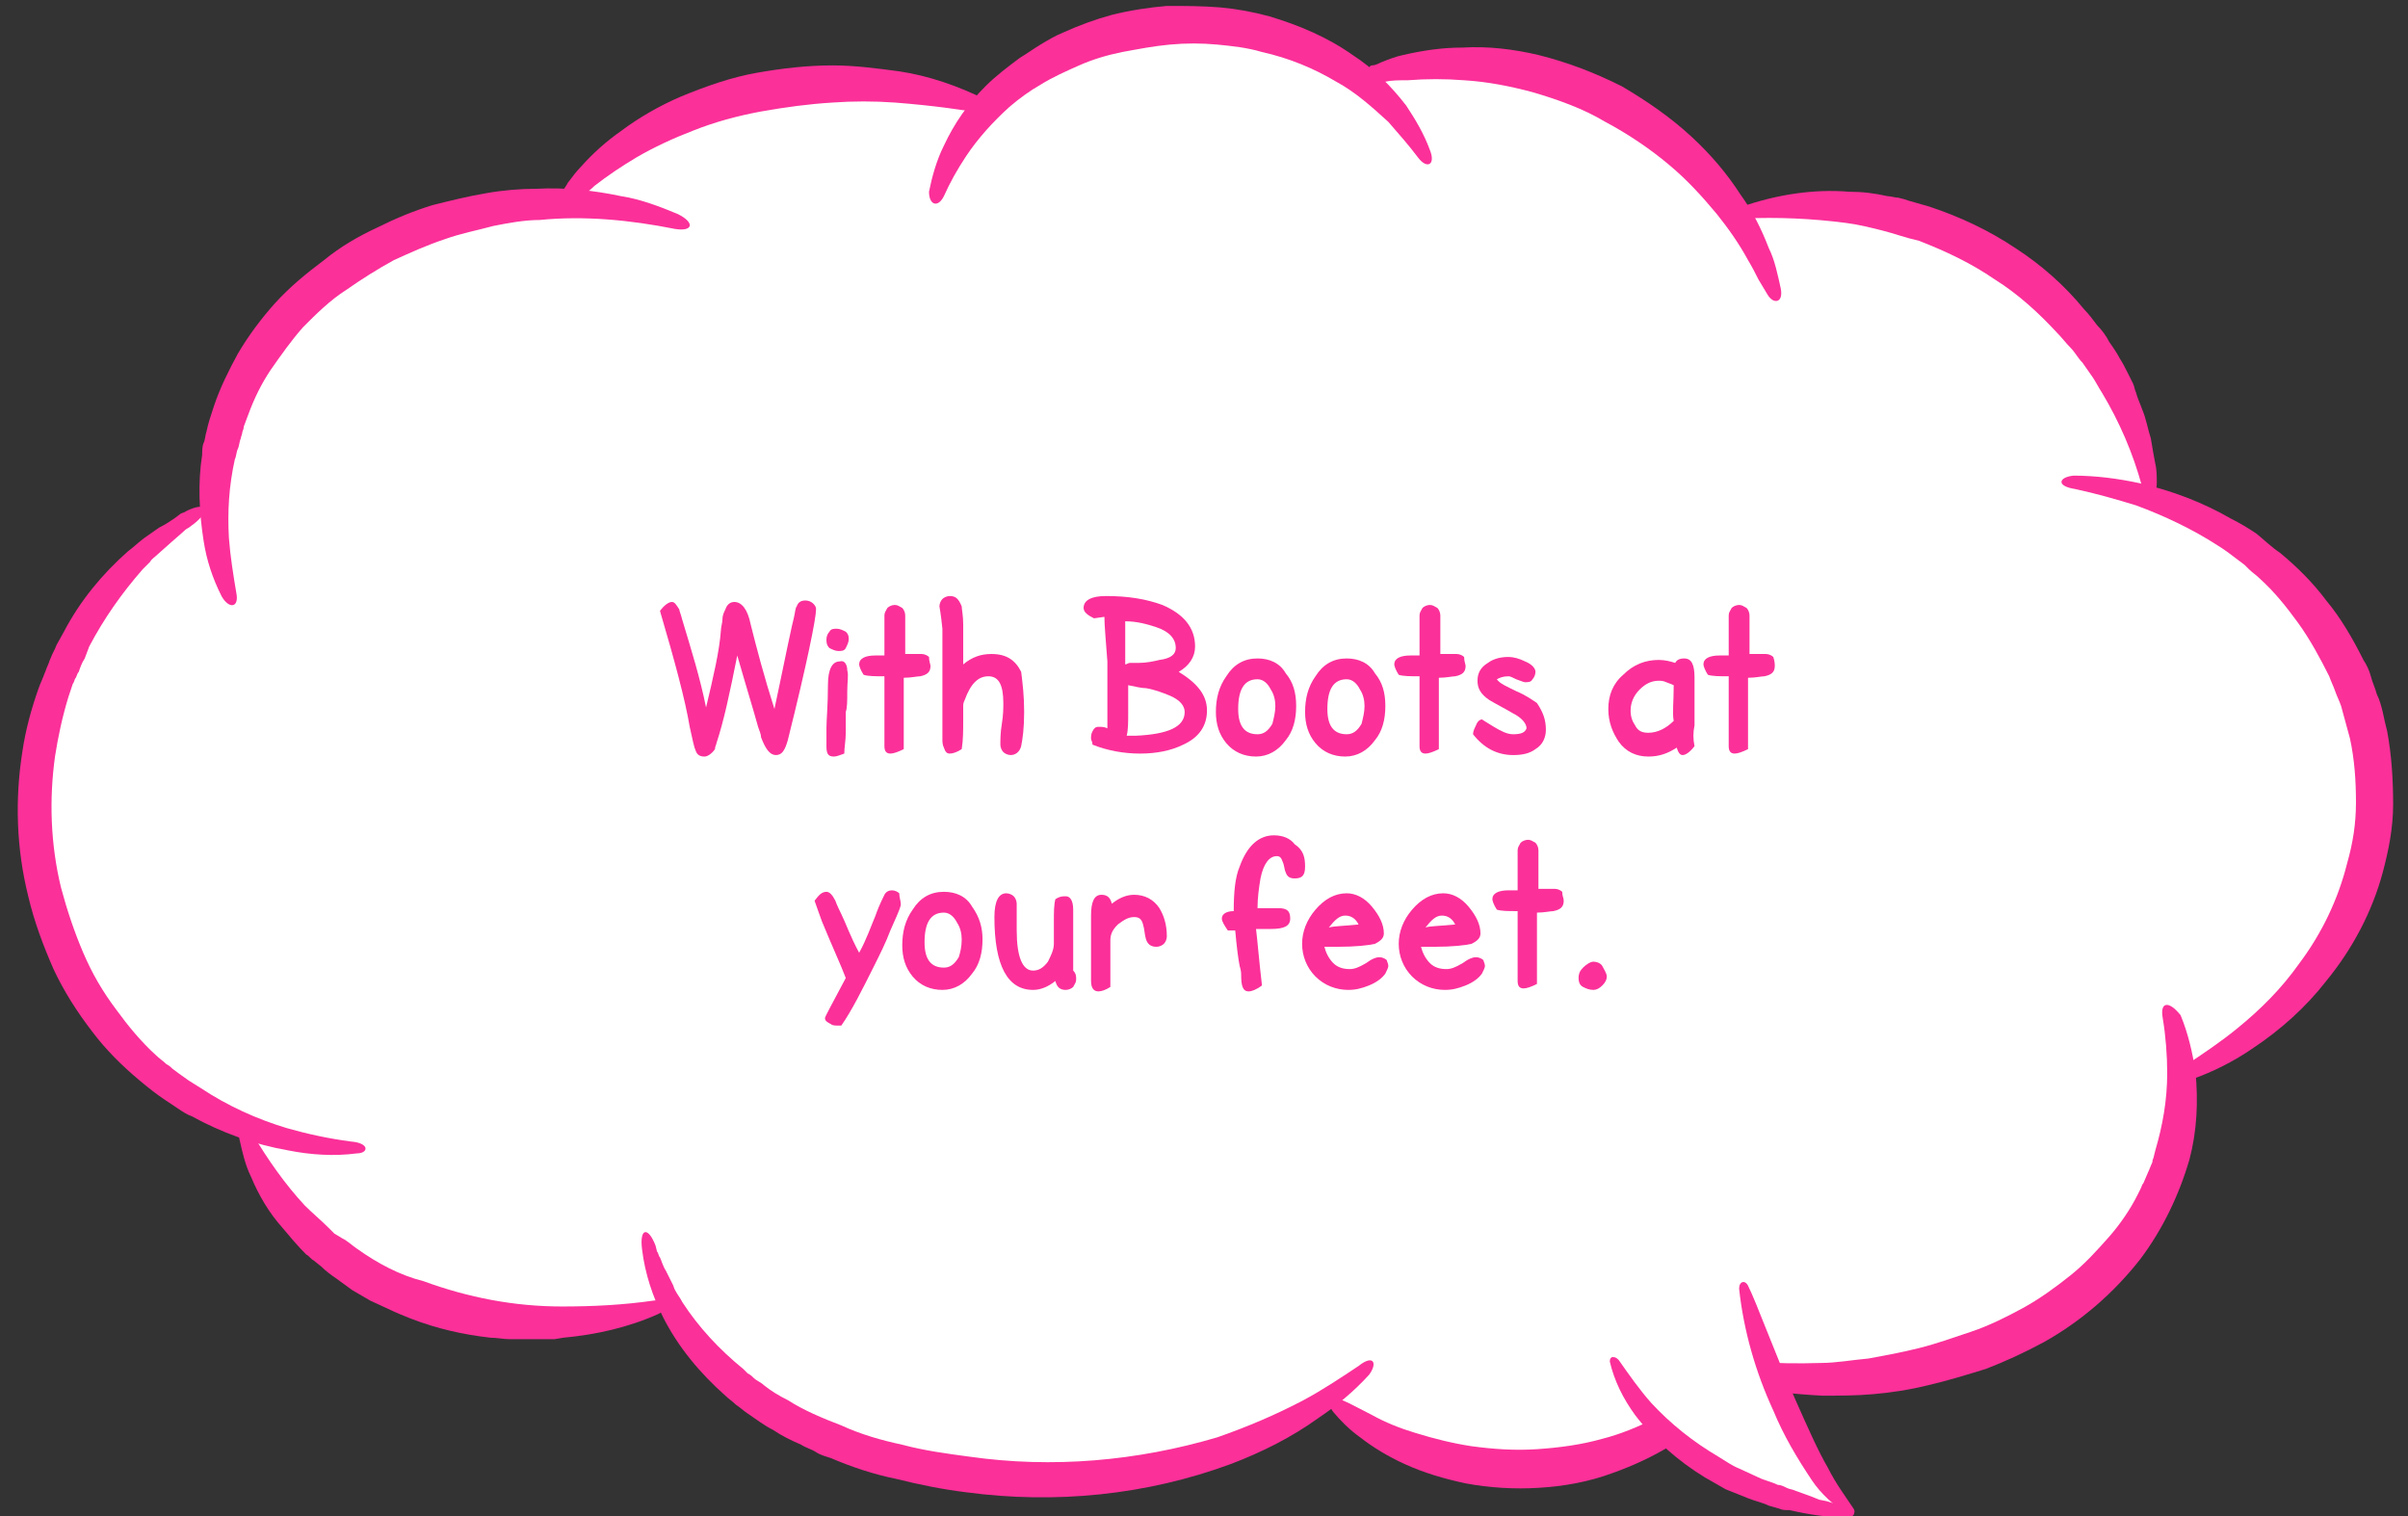 <?xml version="1.0" encoding="utf-8"?>
<!-- Generator: Adobe Illustrator 24.2.0, SVG Export Plug-In . SVG Version: 6.00 Build 0)  -->
<svg version="1.1" id="レイヤー_1" xmlns="http://www.w3.org/2000/svg" xmlns:xlink="http://www.w3.org/1999/xlink" x="0px"
	 y="0px" viewBox="0 0 162 102" style="enable-background:new 0 0 162 102;" xml:space="preserve">
<rect x="0" y="0" width="162" height="102" fill="#333333" stroke="none"/>
<style type="text/css">
	.st0{fill:#FFFFFF;}
	.st1{fill:#FB3099;}
</style>
<g>
	<path class="st0" d="M2,54.9c-0.3-8.8,4.5-16.9,12.3-21c0.1-11,10.1-20,22.6-20.3c0.3,0,0.6,0,1,0c3.8-4.8,10.5-8,18.1-8.2
		c3.5-0.1,7.1,0.5,10.4,1.8c3.5-3.6,8.2-5.6,13.2-5.6c4.3-0.1,8.5,1.2,11.9,3.8c1.9-0.5,3.9-0.8,5.8-0.9c7.8-0.3,15.1,3.5,19.5,9.9
		c1.5-0.3,3-0.5,4.5-0.5c12-0.3,22,8.4,23.2,19.7c8.7,2.7,15.1,10.3,15.3,19.4c0.2,8.6-5.2,16.1-13.1,19.5c0,0.1,0,0.2,0,0.3
		c0.2,10.8-10.6,19.8-24.2,20.1c-2,0-4-0.1-5.9-0.4c-3.5,4.2-8.6,6.6-14.1,6.6c-4.9,0.2-9.6-1.5-13.2-4.8
		c-5.5,3.6-11.9,5.5-18.4,5.5C59.4,99.9,49.4,95,45.1,87.9c-2.4,0.8-5,1.3-7.6,1.4c-10.1,0.2-18.7-5.5-21.2-13.5
		C7.8,72.4,2.2,64.1,2,54.9"/>
	<path class="st1" d="M139.6,32.9c1.4,0.3,2.8,0.7,4.1,1.1c1.9,0.7,3.8,1.6,5.5,2.7c0.5,0.3,1,0.7,1.4,1L151,38l0.3,0.3
		c0.2,0.2,0.5,0.4,0.7,0.6c1,0.9,1.8,1.9,2.6,3s1.5,2.4,2.1,3.6c0.1,0.3,0.3,0.7,0.4,1c0.1,0.3,0.3,0.7,0.4,1
		c0.1,0.4,0.2,0.7,0.3,1.1c0.1,0.4,0.2,0.7,0.3,1.1c0.3,1.4,0.4,2.8,0.4,4.3c0,1.4-0.2,2.7-0.6,4.1c-0.6,2.4-1.7,4.7-3.2,6.7
		c-1.2,1.7-2.6,3.1-4.2,4.4c-1.1,0.9-2.3,1.7-3.5,2.5c-1.2,0.7-0.9,1.3,0.5,0.9c1.4-0.5,2.8-1.2,4.1-2.1c1.8-1.2,3.5-2.7,4.9-4.5
		c1.8-2.2,3.1-4.7,3.8-7.3c0.4-1.5,0.7-3,0.7-4.6s-0.1-3.3-0.4-4.9c-0.1-0.4-0.2-0.8-0.3-1.3c-0.1-0.4-0.2-0.8-0.4-1.2
		c-0.1-0.4-0.3-0.8-0.4-1.2c-0.1-0.4-0.3-0.8-0.5-1.1c-0.7-1.4-1.5-2.8-2.5-4c-0.9-1.2-1.9-2.2-3.1-3.2c-0.6-0.4-1.1-0.9-1.6-1.3
		c-0.6-0.4-1.1-0.7-1.7-1c-1.9-1.1-4-1.9-6.2-2.4c-1.4-0.3-2.9-0.5-4.4-0.5C138.5,32.1,138.3,32.7,139.6,32.9"/>
	<path class="st1" d="M117.3,14.7c2.3-0.1,4.6,0,6.9,0.3c0.8,0.1,1.6,0.3,2.4,0.5s1.6,0.5,2.5,0.7c1.8,0.7,3.5,1.5,5.1,2.6
		c1.6,1,3,2.3,4.2,3.6c0.3,0.3,0.6,0.7,0.9,1c0.3,0.3,0.5,0.7,0.8,1l0.7,1c0.2,0.3,0.4,0.7,0.6,1c1.2,2,2.1,4.1,2.7,6.3
		c0.3,0.9,1,0.8,1-0.2c0-0.4,0-0.9-0.1-1.3c-0.1-0.5-0.2-1.1-0.3-1.7c-0.2-0.6-0.3-1.3-0.6-2c-0.1-0.3-0.3-0.7-0.4-1.1
		c-0.1-0.2-0.1-0.4-0.2-0.6s-0.2-0.4-0.3-0.6c-0.2-0.4-0.4-0.8-0.6-1.1c-0.2-0.4-0.5-0.8-0.7-1.1c-0.2-0.4-0.5-0.8-0.8-1.1
		c-0.3-0.4-0.6-0.8-0.9-1.1c-1.3-1.6-2.9-3-4.6-4.1c-1.8-1.2-3.7-2.1-5.8-2.8l-1.4-0.4l-0.3-0.1l-0.4-0.1c-0.2,0-0.5-0.1-0.7-0.1
		c-0.9-0.2-1.7-0.3-2.6-0.3c-2.4-0.2-4.9,0.2-7.2,1C116.4,14.1,116.5,14.7,117.3,14.7"/>
	<path class="st1" d="M92.1,5.7c0.2,0,0.3,0,0.5-0.1l0.6-0.1c0.4-0.1,0.9-0.1,1.5-0.1c1.3-0.1,2.5-0.1,3.8,0
		c1.6,0.1,3.1,0.4,4.6,0.8c1.7,0.5,3.4,1.1,4.9,2c1.5,0.8,3,1.8,4.3,2.9c1.2,1,2.2,2.1,3.2,3.3c0.8,1,1.5,2,2.1,3.1
		c0.3,0.5,0.5,0.9,0.7,1.3l0.3,0.5l0.3,0.5c0.4,0.7,1.1,0.6,0.9-0.4c-0.2-0.9-0.4-1.9-0.8-2.7c-0.5-1.3-1.1-2.5-1.9-3.6
		c-0.9-1.4-2-2.7-3.3-3.9c-1.4-1.3-3-2.4-4.7-3.4c-1.8-0.9-3.6-1.6-5.6-2.1c-1.7-0.4-3.4-0.6-5.1-0.5c-1.4,0-2.7,0.2-4,0.5
		c-0.5,0.1-1,0.3-1.5,0.5c-0.2,0.1-0.4,0.2-0.6,0.2S92,4.8,91.9,4.8C91.2,5.2,91.3,5.8,92.1,5.7"/>
	<path class="st1" d="M63.5,13.2c0.4-0.9,0.9-1.8,1.5-2.7c0.8-1.2,1.8-2.3,2.9-3.3c0.7-0.6,1.4-1.1,2.1-1.5c0.8-0.5,1.7-0.9,2.6-1.3
		s1.9-0.7,2.9-0.9c1.1-0.2,2.1-0.4,3.2-0.5s2.1-0.1,3.2,0c1,0.1,2,0.2,3,0.5c1.8,0.4,3.5,1.1,5,2c1.3,0.7,2.4,1.7,3.5,2.7
		c0.7,0.8,1.4,1.6,2,2.4s1.2,0.5,0.8-0.5c-0.4-1.1-1-2.1-1.6-3c-1-1.3-2.2-2.5-3.6-3.4c-1.7-1.2-3.6-2-5.6-2.6
		c-1.1-0.3-2.2-0.5-3.3-0.6c-1.2-0.1-2.4-0.1-3.6-0.1C77.3,0.5,76,0.7,74.8,1c-1.1,0.3-2.2,0.7-3.3,1.2C71,2.4,70.5,2.7,70,3
		s-0.9,0.6-1.4,0.9c-0.8,0.6-1.6,1.2-2.3,1.9c-1.2,1.2-2.1,2.5-2.8,4c-0.5,1-0.8,2.1-1,3.1C62.5,13.8,63.1,14,63.5,13.2"/>
	<path class="st1" d="M38.2,13.9c0.2-0.2,0.5-0.4,0.8-0.6c0.3-0.2,0.7-0.5,1-0.8c0.9-0.7,1.8-1.3,2.8-1.9c1.2-0.7,2.5-1.3,3.8-1.8
		c1.5-0.6,3-1,4.6-1.3C52.9,7.2,54.4,7,56,6.9c1.4-0.1,2.8-0.1,4.2,0c2.6,0.2,4.6,0.5,5.8,0.7c0.8,0.1,1-0.5,0.3-0.9
		c-1.8-0.9-3.8-1.6-5.8-1.9c-1.5-0.2-3-0.4-4.5-0.4c-1.7,0-3.4,0.2-5.1,0.5c-1.7,0.3-3.4,0.9-5.1,1.6c-1.4,0.6-2.8,1.4-4,2.3
		c-1,0.7-1.9,1.5-2.7,2.4c-0.3,0.3-0.6,0.7-0.9,1.1c-0.1,0.2-0.2,0.3-0.3,0.5s-0.2,0.3-0.2,0.4C37.3,13.8,37.7,14.3,38.2,13.9"/>
	<path class="st1" d="M15.9,39.9c-0.2-1.2-0.4-2.4-0.5-3.7c-0.1-1.8,0-3.5,0.4-5.3c0.1-0.2,0.1-0.5,0.2-0.7s0.1-0.5,0.2-0.7
		c0-0.1,0.1-0.3,0.1-0.4s0.1-0.2,0.1-0.4c0.1-0.3,0.2-0.5,0.3-0.8c0.4-1.1,0.9-2.1,1.5-3c0.7-1,1.4-2,2.2-2.9
		c0.9-0.9,1.8-1.8,2.9-2.5c1-0.7,2.1-1.4,3.2-2c1.1-0.5,2.2-1,3.4-1.4c1.1-0.4,2.2-0.6,3.3-0.9c1-0.2,2.1-0.4,3.1-0.4
		c3-0.3,6.1,0,9.1,0.6c1.2,0.2,1.4-0.4,0.2-1c-1.2-0.5-2.5-1-3.8-1.2c-1.9-0.4-3.8-0.6-5.7-0.5c-1.1,0-2.3,0.1-3.4,0.3
		c-1.2,0.2-2.4,0.5-3.6,0.8c-1.3,0.4-2.5,0.9-3.7,1.5c-1.3,0.6-2.5,1.3-3.6,2.2c-1.2,0.9-2.3,1.8-3.3,2.9c-0.9,1-1.8,2.2-2.5,3.4
		c-0.6,1.1-1.2,2.3-1.6,3.5c-0.2,0.6-0.4,1.2-0.5,1.7c-0.1,0.3-0.1,0.6-0.2,0.8s-0.1,0.6-0.1,0.8c-0.3,1.9-0.2,3.9,0.1,5.8
		c0.2,1.3,0.6,2.5,1.2,3.7C15.4,41,16.1,40.9,15.9,39.9"/>
	<path class="st1" d="M23.6,76.8c-1.5-0.2-2.9-0.5-4.3-0.9c-2-0.6-4-1.5-5.8-2.7c-0.3-0.2-0.5-0.3-0.8-0.5L12,72.2l-0.4-0.3
		c-0.1-0.1-0.2-0.2-0.4-0.3c-0.2-0.2-0.5-0.4-0.7-0.6c-1-0.9-1.9-2-2.7-3.1c-0.9-1.2-1.6-2.4-2.2-3.8s-1.1-2.9-1.5-4.4
		c-0.7-2.9-0.8-5.9-0.4-8.8c0.2-1.3,0.5-2.7,0.9-4c0.1-0.3,0.2-0.6,0.3-0.9C5,45.9,5,45.7,5.1,45.6c0.1-0.2,0.1-0.3,0.2-0.4
		c0.1-0.3,0.2-0.6,0.4-0.9L6,43.5c1-1.9,2.2-3.6,3.6-5.2c0.2-0.2,0.3-0.3,0.5-0.5c0.1-0.2,0.3-0.3,0.5-0.5l0.9-0.8l0.8-0.7
		c0.1-0.1,0.2-0.2,0.4-0.3l0.4-0.3c1.1-0.9,0.8-1.5-0.6-0.8c-0.1,0.1-0.3,0.1-0.4,0.2l-0.4,0.3c-0.3,0.2-0.6,0.4-1,0.6l-1,0.7
		c-0.4,0.3-0.7,0.6-1.1,0.9c-1.7,1.5-3.2,3.3-4.3,5.4l-0.5,0.9c-0.1,0.3-0.3,0.6-0.4,0.9c-0.1,0.2-0.1,0.3-0.2,0.5
		C3.1,45,3.1,45.1,3,45.3c-0.1,0.3-0.3,0.7-0.4,1c-0.5,1.4-0.9,2.9-1.1,4.3c-0.5,3.2-0.4,6.5,0.4,9.7c0.4,1.7,1,3.3,1.7,4.9
		c0.7,1.5,1.6,2.9,2.6,4.2c0.9,1.2,2,2.3,3.2,3.3c0.6,0.5,1.1,0.9,1.7,1.3c0.3,0.2,0.6,0.4,0.9,0.6s0.6,0.4,0.9,0.5
		c2,1.1,4.2,1.9,6.5,2.3c1.5,0.3,3.1,0.4,4.6,0.2C24.8,77.6,24.9,76.9,23.6,76.8"/>
	<path class="st1" d="M145.5,68.5c0.2,1.2,0.3,2.5,0.3,3.7c0,1.8-0.3,3.5-0.8,5.2l-0.1,0.4c0,0.1-0.1,0.2-0.1,0.4
		c-0.1,0.2-0.2,0.5-0.3,0.7l-0.3,0.7c-0.1,0.1-0.1,0.2-0.2,0.4s-0.1,0.2-0.2,0.4c-0.5,1-1.2,2-1.9,2.8c-0.8,0.9-1.6,1.8-2.6,2.6
		c-1,0.8-2.1,1.6-3.2,2.2c-1.1,0.6-2.3,1.2-3.5,1.6s-2.3,0.8-3.5,1.1c-1.2,0.3-2.3,0.5-3.4,0.7c-1.1,0.1-2.2,0.3-3.2,0.3
		c-3.1,0.1-6.2-0.1-9.2-0.7c-1.2-0.2-1.4,0.4-0.2,1c1.2,0.5,2.5,0.9,3.8,1.2c1.9,0.4,3.8,0.6,5.7,0.7c1.1,0,2.3,0,3.4-0.1
		c1.2-0.1,2.5-0.3,3.7-0.6c1.3-0.3,2.6-0.7,3.9-1.1c1.3-0.5,2.6-1.1,3.9-1.8c2.5-1.4,4.7-3.3,6.5-5.6c1.5-2,2.6-4.3,3.3-6.7
		c0.5-1.9,0.6-3.9,0.4-5.9c-0.2-1.3-0.5-2.6-1-3.8C145.9,67.3,145.3,67.4,145.5,68.5"/>
	<path class="st1" d="M115.9,92.5c-0.1,0.1-0.2,0.2-0.4,0.3l-0.4,0.3c-0.3,0.2-0.6,0.5-1,0.7c-0.9,0.6-1.8,1.1-2.7,1.6
		c-1.2,0.6-2.4,1.1-3.6,1.4c-1.4,0.4-2.9,0.6-4.4,0.7s-2.9,0-4.4-0.2c-1.3-0.2-2.5-0.5-3.8-0.9c-1-0.3-2-0.7-2.9-1.2
		c-0.8-0.4-1.5-0.8-2-1c-0.6-0.3-1.1,0.2-0.6,0.8c0.5,0.6,1.1,1.2,1.8,1.7c0.9,0.7,1.9,1.3,3,1.8c1.3,0.6,2.7,1,4.1,1.3
		c1.6,0.3,3.3,0.4,4.9,0.3c1.7-0.1,3.4-0.4,5-1c1.4-0.5,2.7-1.1,4-1.9c1-0.6,1.9-1.4,2.7-2.3c0.3-0.3,0.6-0.7,0.8-1
		c0.1-0.2,0.2-0.3,0.3-0.5c0.1-0.1,0.2-0.3,0.2-0.4C116.8,92.6,116.4,92.1,115.9,92.5"/>
	<path class="st1" d="M91.4,91.9c-1.2,0.8-2.4,1.6-3.7,2.3c-1.9,1-3.8,1.8-5.8,2.5c-5.4,1.6-11.1,2.1-16.7,1.3
		c-1.5-0.2-3-0.4-4.5-0.8c-1.4-0.3-2.8-0.7-4.1-1.3c-1.3-0.5-2.5-1-3.6-1.7c-0.6-0.3-1.1-0.6-1.6-1c-0.2-0.2-0.5-0.3-0.7-0.5
		c-0.1-0.1-0.2-0.2-0.4-0.3L50,92.1c-1.6-1.3-3-2.8-4.1-4.5c-0.2-0.4-0.5-0.7-0.6-1.1l-0.5-1c-0.2-0.3-0.3-0.7-0.4-0.9
		c-0.1-0.1-0.1-0.3-0.2-0.4l-0.1-0.4c-0.5-1.3-1.1-1.2-0.9,0.3c0.2,1.6,0.7,3.1,1.4,4.5c1,2,2.5,3.8,4.2,5.3
		c0.2,0.2,0.5,0.4,0.7,0.6c0.3,0.2,0.5,0.4,0.8,0.6c0.6,0.4,1.1,0.8,1.7,1.1c0.6,0.4,1.2,0.7,1.9,1c0.3,0.2,0.7,0.3,1,0.5
		s0.7,0.3,1,0.4c1.4,0.6,2.9,1.1,4.4,1.4c1.6,0.4,3.1,0.7,4.7,0.9c6,0.8,12.1,0.2,17.8-1.9c2.1-0.8,4.1-1.8,5.9-3.1
		c1.2-0.8,2.4-1.8,3.4-2.9C92.7,91.7,92.4,91.1,91.4,91.9"/>
	<path class="st1" d="M16.1,76.6c0.2,0.9,0.4,1.8,0.8,2.6c0.5,1.2,1.2,2.4,2.1,3.4c0.5,0.6,1,1.2,1.6,1.8c0.2,0.1,0.3,0.3,0.5,0.4
		l0.5,0.4c0.3,0.3,0.7,0.6,1,0.8c0.4,0.3,0.7,0.5,1.1,0.8l1.2,0.7l1.3,0.6c0.4,0.2,0.9,0.4,1.4,0.6c1.8,0.7,3.6,1.1,5.4,1.3
		c0.4,0,0.9,0.1,1.3,0.1h1.2c0.4,0,0.8,0,1.2,0c0.2,0,0.4,0,0.6,0l0.6-0.1c2.2-0.2,4.4-0.7,6.4-1.6c0.8-0.4,0.5-1-0.3-0.9
		c-2.1,0.3-4.1,0.4-6.2,0.4c-3.2,0-6.3-0.6-9.3-1.7C26.9,85.8,25.4,85,24,84c-0.3-0.2-0.6-0.5-1-0.7L22.5,83l-0.4-0.4
		c-0.5-0.5-1.1-1-1.6-1.5C19.2,79.7,18,78,17,76.3C16.6,75.7,16,75.8,16.1,76.6"/>
	<path class="st0" d="M117.2,86.3c0,0,3.1,12,7.5,15.6c-13.7-2.1-16.1-10.6-16.1-10.6L117.2,86.3z"/>
	<path class="st1" d="M108.3,91.6c0.3,1.3,0.9,2.5,1.7,3.6c1.3,1.7,2.9,3.1,4.7,4.2l0.7,0.4c0.2,0.1,0.5,0.3,0.7,0.4
		c0.5,0.2,1,0.4,1.5,0.6s1,0.3,1.4,0.5l0.7,0.2c0.2,0.1,0.4,0.1,0.7,0.1c1.3,0.3,2.6,0.5,3.9,0.5c0.5,0,0.6-0.5,0.1-0.6
		c-0.4-0.2-0.9-0.3-1.5-0.5l-0.5-0.1l-0.5-0.2l-1.1-0.4c-0.2-0.1-0.4-0.1-0.6-0.2s-0.4-0.2-0.6-0.2c-0.4-0.2-0.9-0.3-1.3-0.5
		l-1.3-0.6c-0.5-0.2-0.9-0.5-1.4-0.8c-1.7-1-3.2-2.2-4.5-3.6c-0.8-0.9-1.5-1.9-2.2-2.9c-0.1-0.1-0.2-0.2-0.4-0.2
		C108.4,91.3,108.3,91.4,108.3,91.6"/>
	<path class="st1" d="M124.7,101.5c-0.6-0.9-1.2-1.7-1.7-2.7c-0.7-1.2-1.4-2.8-2.2-4.6c-1.5-3.4-2.6-6.5-3.2-7.7
		c-0.2-0.4-0.6-0.3-0.6,0.2c0.3,2.8,1.1,5.6,2.3,8.2c0.7,1.7,1.6,3.2,2.6,4.7c0.6,0.9,1.5,1.7,2.4,2.3
		C124.6,102.1,124.9,101.8,124.7,101.5"/>
</g>
<g>
	<path class="st1" d="M54.9,41c0,0.6-0.6,3.6-1.9,8.8c-0.2,0.7-0.4,1-0.8,1c-0.4,0-0.7-0.4-1-1.2c0-0.2-0.1-0.4-0.2-0.7
		c-0.3-1.1-0.8-2.7-1.4-4.8c-0.5,2.5-0.9,4.4-1.4,5.9c0,0.1-0.1,0.2-0.1,0.4c-0.2,0.3-0.5,0.5-0.7,0.5c-0.3,0-0.5-0.1-0.6-0.4
		c-0.1-0.2-0.2-0.7-0.4-1.6c-0.3-1.8-1-4.4-2-7.8c0.3-0.4,0.6-0.6,0.8-0.6c0.2,0,0.3,0.2,0.5,0.5c0,0.1,0.1,0.3,0.2,0.7
		c0.6,2,1.2,3.9,1.6,5.9c0.5-2.1,0.9-3.8,1-5.2c0-0.2,0.1-0.5,0.1-0.7c0-0.3,0.1-0.5,0.2-0.7c0.1-0.3,0.3-0.5,0.6-0.5
		c0.5,0,0.9,0.5,1.1,1.5c0.4,1.6,0.9,3.5,1.6,5.7c0.2-0.9,0.5-2.4,0.9-4.3c0.1-0.4,0.2-1,0.4-1.8c0.1-0.4,0.1-0.7,0.2-0.8
		c0.1-0.3,0.3-0.4,0.6-0.4c0.2,0,0.4,0.1,0.5,0.2C54.8,40.7,54.9,40.8,54.9,41z"/>
	<path class="st1" d="M57,45.1c0.1,0.3,0,0.8,0,1.4c0,0.7,0,1.1-0.1,1.4c0,0.9,0,1.3,0,1.4c0,0.5-0.1,1-0.1,1.4
		c-0.3,0.1-0.5,0.2-0.7,0.2c-0.4,0-0.5-0.2-0.5-0.7c0-0.3,0-0.7,0-1.2c0-0.6,0.1-1.5,0.1-2.9c0-1.1,0.3-1.6,0.8-1.6
		C56.8,44.4,57,44.7,57,45.1z M57.1,43c0,0.2-0.1,0.4-0.2,0.6c-0.1,0.2-0.3,0.2-0.5,0.2c-0.2,0-0.4-0.1-0.6-0.2
		c-0.2-0.2-0.2-0.4-0.2-0.6c0-0.2,0.1-0.4,0.2-0.5c0.1-0.2,0.3-0.2,0.5-0.2c0.2,0,0.4,0.1,0.6,0.2C57,42.6,57.1,42.7,57.1,43z"/>
	<path class="st1" d="M62.6,44.8c0,0.4-0.2,0.6-0.7,0.7c-0.2,0-0.6,0.1-1.1,0.1c0,1.8,0,3.4,0,4.8c-0.4,0.2-0.7,0.3-0.9,0.3
		c-0.3,0-0.4-0.2-0.4-0.5c0-0.2,0-0.6,0-1c0-0.4,0-1.7,0-3.7c-0.6,0-1.1,0-1.4-0.1c-0.2-0.3-0.3-0.6-0.3-0.7c0-0.4,0.4-0.6,1.1-0.6
		c0.1,0,0.2,0,0.3,0c0.1,0,0.2,0,0.3,0v-2.7c0-0.2,0.1-0.3,0.2-0.5c0.1-0.1,0.3-0.2,0.5-0.2c0.2,0,0.3,0.1,0.5,0.2
		c0.1,0.1,0.2,0.3,0.2,0.5c0,0.4,0,1.3,0,2.6c0.3,0,0.7,0,1.1,0c0.2,0,0.4,0.1,0.5,0.2C62.5,44.5,62.6,44.7,62.6,44.8z"/>
	<path class="st1" d="M68.9,47.9c0,1.1-0.1,1.8-0.2,2.3c-0.1,0.4-0.4,0.6-0.7,0.6c-0.2,0-0.4-0.1-0.5-0.2c-0.1-0.1-0.2-0.3-0.2-0.5
		c0-0.3,0-0.8,0.1-1.4c0.1-0.6,0.1-1.1,0.1-1.4c0-1.2-0.3-1.8-1-1.8c-0.7,0-1.2,0.5-1.6,1.6c-0.1,0.2-0.1,0.3-0.1,0.4
		c0,0.2,0,0.6,0,1c0,0.6,0,1.3-0.1,1.9c-0.3,0.2-0.6,0.3-0.8,0.3c-0.2,0-0.3-0.1-0.4-0.4c-0.1-0.2-0.1-0.4-0.1-0.6
		c0-0.3,0-0.6,0-1.2c0-0.5,0-0.9,0-1.2c0-1.9,0-3.6,0-5c-0.1-1-0.2-1.5-0.2-1.5c0-0.2,0.1-0.4,0.2-0.5c0.1-0.1,0.3-0.2,0.5-0.2
		c0.4,0,0.6,0.2,0.8,0.7c0,0.2,0.1,0.6,0.1,1.2c0,0.1,0,1,0,2.7c0.6-0.5,1.2-0.7,1.9-0.7c1,0,1.6,0.4,2,1.2
		C68.8,46,68.9,46.8,68.9,47.9z"/>
	<path class="st1" d="M81.2,47.8c0,1-0.5,1.8-1.6,2.3c-0.8,0.4-1.8,0.6-2.9,0.6c-1.1,0-2.2-0.2-3.2-0.6c0-0.2-0.1-0.3-0.1-0.4
		c0-0.2,0-0.3,0.1-0.5c0.1-0.2,0.2-0.3,0.4-0.3c0.2,0,0.4,0,0.6,0.1c0-0.8,0-1.3,0-1.5c0-0.7,0-1.7,0-3c-0.1-1.4-0.2-2.4-0.2-3
		l-0.7,0.1c-0.4-0.2-0.7-0.4-0.7-0.7c0-0.5,0.5-0.8,1.5-0.8c1.5,0,2.7,0.2,3.8,0.6c1.4,0.6,2.2,1.5,2.2,2.8c0,0.7-0.4,1.3-1.1,1.7
		C80.6,46,81.2,46.8,81.2,47.8z M79.1,43.6c0-0.6-0.4-1.1-1.3-1.4c-0.6-0.2-1.3-0.4-2.1-0.4c0,0.6,0,1.6,0,2.9
		c0.1,0,0.2-0.1,0.3-0.1c0.1,0,0.2,0,0.3,0c0.1,0,0.3,0,0.3,0c0.5,0,1-0.1,1.4-0.2C78.8,44.3,79.1,44,79.1,43.6z M79.7,47.9
		c0-0.4-0.3-0.8-1-1.1c-0.5-0.2-1-0.4-1.6-0.5c-0.3,0-0.7-0.1-1.2-0.2c0,0.7,0,1.4,0,1.9c0,0.6,0,1.1-0.1,1.5c0.2,0,0.4,0,0.6,0
		C78.6,49.4,79.7,48.9,79.7,47.9z"/>
	<path class="st1" d="M87.2,47.5c0,0.9-0.2,1.7-0.7,2.3c-0.5,0.7-1.2,1.1-2,1.1c-0.8,0-1.5-0.3-2-0.9c-0.5-0.6-0.7-1.3-0.7-2.1
		c0-0.9,0.2-1.7,0.7-2.4c0.5-0.8,1.2-1.2,2.1-1.2c0.8,0,1.5,0.3,1.9,1C87,45.9,87.2,46.6,87.2,47.5z M85.8,47.5
		c0-0.4-0.1-0.8-0.3-1.1c-0.2-0.4-0.5-0.7-0.9-0.7c-0.9,0-1.3,0.7-1.3,2c0,1.1,0.4,1.7,1.3,1.7c0.4,0,0.7-0.2,1-0.7
		C85.7,48.3,85.8,47.9,85.8,47.5z"/>
	<path class="st1" d="M93.2,47.5c0,0.9-0.2,1.7-0.7,2.3c-0.5,0.7-1.2,1.1-2,1.1c-0.8,0-1.5-0.3-2-0.9c-0.5-0.6-0.7-1.3-0.7-2.1
		c0-0.9,0.2-1.7,0.7-2.4c0.5-0.8,1.2-1.2,2.1-1.2c0.8,0,1.5,0.3,1.9,1C93,45.9,93.2,46.6,93.2,47.5z M91.8,47.5
		c0-0.4-0.1-0.8-0.3-1.1c-0.2-0.4-0.5-0.7-0.9-0.7c-0.9,0-1.3,0.7-1.3,2c0,1.1,0.4,1.7,1.3,1.7c0.4,0,0.7-0.2,1-0.7
		C91.7,48.3,91.8,47.9,91.8,47.5z"/>
	<path class="st1" d="M98.6,44.8c0,0.4-0.2,0.6-0.7,0.7c-0.2,0-0.6,0.1-1.1,0.1c0,1.8,0,3.4,0,4.8c-0.4,0.2-0.7,0.3-0.9,0.3
		c-0.3,0-0.4-0.2-0.4-0.5c0-0.2,0-0.6,0-1c0-0.4,0-1.7,0-3.7c-0.6,0-1.1,0-1.4-0.1c-0.2-0.3-0.3-0.6-0.3-0.7c0-0.4,0.4-0.6,1.1-0.6
		c0.1,0,0.2,0,0.3,0c0.1,0,0.2,0,0.3,0v-2.7c0-0.2,0.1-0.3,0.2-0.5c0.1-0.1,0.3-0.2,0.5-0.2c0.2,0,0.3,0.1,0.5,0.2
		c0.1,0.1,0.2,0.3,0.2,0.5c0,0.4,0,1.3,0,2.6c0.3,0,0.7,0,1.1,0c0.2,0,0.4,0.1,0.5,0.2C98.5,44.5,98.6,44.7,98.6,44.8z"/>
	<path class="st1" d="M104,49.1c0,0.5-0.2,1-0.7,1.3c-0.4,0.3-0.9,0.4-1.5,0.4c-1.1,0-2-0.5-2.7-1.4c0-0.2,0.1-0.4,0.2-0.6
		c0.1-0.3,0.3-0.4,0.4-0.4c0,0,0.3,0.2,0.8,0.5c0.5,0.3,0.9,0.5,1.3,0.5c0.5,0,0.8-0.1,0.9-0.4c0-0.3-0.3-0.7-0.9-1
		c-0.5-0.3-1.1-0.6-1.6-0.9c-0.6-0.4-0.8-0.8-0.8-1.3c0-0.5,0.2-0.9,0.7-1.2c0.4-0.3,0.9-0.4,1.4-0.4c0.3,0,0.7,0.1,1.1,0.3
		c0.5,0.2,0.7,0.5,0.7,0.7c0,0.2-0.1,0.4-0.2,0.5c-0.1,0.2-0.3,0.2-0.5,0.2c-0.1,0-0.3-0.1-0.6-0.2c-0.2-0.1-0.4-0.2-0.5-0.2
		c-0.4,0-0.6,0.1-0.8,0.2c0.2,0.3,0.7,0.5,1.3,0.8c0.7,0.3,1.1,0.6,1.4,0.8C103.8,47.9,104,48.4,104,49.1z"/>
	<path class="st1" d="M114,50.2c-0.3,0.4-0.6,0.6-0.8,0.6c-0.2,0-0.3-0.2-0.4-0.5c-0.6,0.4-1.2,0.6-1.9,0.6c-0.8,0-1.5-0.3-2-1
		c-0.4-0.6-0.7-1.3-0.7-2.2c0-0.9,0.3-1.7,1-2.3c0.7-0.7,1.5-1,2.4-1c0.4,0,0.8,0.1,1.1,0.2c0.1-0.2,0.3-0.3,0.6-0.3
		c0.5,0,0.7,0.4,0.7,1.3c0,0.4,0,0.9,0,1.6c0,0.7,0,1.3,0,1.6C113.9,49.3,113.9,49.7,114,50.2z M112.6,46.1c0,0-0.2-0.1-0.5-0.2
		c-0.2-0.1-0.4-0.1-0.5-0.1c-0.5,0-0.9,0.2-1.3,0.6c-0.4,0.4-0.6,0.9-0.6,1.4c0,0.4,0.1,0.7,0.3,1c0.2,0.4,0.5,0.5,0.9,0.5
		c0.6,0,1.2-0.3,1.7-0.8C112.5,48,112.6,47.2,112.6,46.1z"/>
	<path class="st1" d="M119.4,44.8c0,0.4-0.2,0.6-0.7,0.7c-0.2,0-0.6,0.1-1.1,0.1c0,1.8,0,3.4,0,4.8c-0.4,0.2-0.7,0.3-0.9,0.3
		c-0.3,0-0.4-0.2-0.4-0.5c0-0.2,0-0.6,0-1c0-0.4,0-1.7,0-3.7c-0.6,0-1.1,0-1.4-0.1c-0.2-0.3-0.3-0.6-0.3-0.7c0-0.4,0.4-0.6,1.1-0.6
		c0.1,0,0.2,0,0.3,0c0.1,0,0.2,0,0.3,0v-2.7c0-0.2,0.1-0.3,0.2-0.5c0.1-0.1,0.3-0.2,0.5-0.2c0.2,0,0.3,0.1,0.5,0.2
		c0.1,0.1,0.2,0.3,0.2,0.5c0,0.4,0,1.3,0,2.6c0.3,0,0.7,0,1.1,0c0.2,0,0.4,0.1,0.5,0.2C119.4,44.5,119.4,44.7,119.4,44.8z"/>
	<path class="st1" d="M60.6,60.8c0,0,0,0.1,0,0.1c-0.1,0.4-0.4,1-0.7,1.7c-0.3,0.8-0.7,1.6-1.1,2.4c-0.8,1.6-1.5,3-2.2,4h-0.2
		c-0.2,0-0.4,0-0.5-0.1c-0.2-0.1-0.4-0.2-0.4-0.4c0-0.1,0.5-1,1.4-2.7c-0.3-0.8-0.9-2.1-1.6-3.8c-0.1-0.3-0.3-0.8-0.5-1.4
		c0.3-0.4,0.5-0.6,0.8-0.6c0.2,0,0.4,0.2,0.6,0.6c0,0,0.1,0.3,0.4,0.9c0.3,0.6,0.6,1.5,1.2,2.6c0.5-0.9,0.8-1.8,1.1-2.5
		c0.1-0.3,0.3-0.8,0.6-1.4c0.1-0.2,0.3-0.3,0.5-0.3c0.2,0,0.4,0.1,0.5,0.2C60.5,60.4,60.6,60.6,60.6,60.8z"/>
	<path class="st1" d="M66.1,63.2c0,0.9-0.2,1.7-0.7,2.3c-0.5,0.7-1.2,1.1-2,1.1c-0.8,0-1.5-0.3-2-0.9c-0.5-0.6-0.7-1.3-0.7-2.1
		c0-0.9,0.2-1.7,0.7-2.4c0.5-0.8,1.2-1.2,2.1-1.2c0.8,0,1.5,0.3,1.9,1C65.9,61.7,66.1,62.4,66.1,63.2z M64.7,63.2
		c0-0.4-0.1-0.8-0.3-1.1c-0.2-0.4-0.5-0.7-0.9-0.7c-0.9,0-1.3,0.7-1.3,2c0,1.1,0.4,1.7,1.3,1.7c0.4,0,0.7-0.2,1-0.7
		C64.6,64.1,64.7,63.7,64.7,63.2z"/>
	<path class="st1" d="M72.4,65.9c0,0.2-0.1,0.3-0.2,0.5c-0.1,0.1-0.3,0.2-0.5,0.2c-0.4,0-0.6-0.2-0.7-0.6c-0.5,0.4-1,0.6-1.5,0.6
		c-1.7,0-2.6-1.6-2.6-4.9c0-1.1,0.3-1.6,0.8-1.6c0.2,0,0.4,0.1,0.5,0.2c0.1,0.1,0.2,0.3,0.2,0.5c0,0.2,0,0.5,0,0.9
		c0,0.4,0,0.7,0,0.9c0,1.8,0.4,2.7,1.1,2.7c0.4,0,0.7-0.2,1-0.6c0.2-0.4,0.4-0.8,0.4-1.2c0-0.2,0-0.7,0-1.5c0-0.6,0-1.1,0.1-1.5
		c0.3-0.2,0.5-0.2,0.7-0.2c0.3,0,0.5,0.3,0.5,0.9c0,0.1,0,0.3,0,0.6c0,0.2,0,1.1,0,2.7c0,0.2,0,0.5,0,0.8
		C72.4,65.5,72.4,65.7,72.4,65.9z"/>
	<path class="st1" d="M78.5,63c0,0.2-0.1,0.4-0.2,0.5c-0.1,0.1-0.3,0.2-0.5,0.2c-0.4,0-0.6-0.2-0.7-0.5c-0.1-0.3-0.1-0.7-0.2-1
		c-0.1-0.4-0.3-0.5-0.6-0.5c-0.4,0-0.7,0.2-1.1,0.5c-0.4,0.4-0.5,0.7-0.5,1.1c0,1.4,0,2.4,0,3.1c-0.3,0.2-0.6,0.3-0.8,0.3
		c-0.3,0-0.5-0.2-0.5-0.7c0-0.2,0-0.4,0-0.7c0-0.3,0-1.5,0-3.7c0-0.9,0.2-1.4,0.7-1.4c0.4,0,0.6,0.2,0.7,0.6c0.5-0.4,1-0.6,1.5-0.6
		c0.7,0,1.3,0.3,1.7,0.9C78.3,61.6,78.5,62.2,78.5,63z"/>
	<path class="st1" d="M87.8,58.3c0,0.6-0.2,0.8-0.7,0.8c-0.3,0-0.5-0.1-0.6-0.4c-0.1-0.2-0.1-0.5-0.2-0.7c-0.1-0.3-0.2-0.4-0.4-0.4
		c-0.5,0-0.9,0.5-1.1,1.5c-0.1,0.6-0.2,1.3-0.2,2c0.5,0,1,0,1.4,0c0.6,0,0.8,0.2,0.8,0.7c0,0.5-0.4,0.7-1.3,0.7c-0.1,0-0.3,0-0.5,0
		c-0.2,0-0.4,0-0.5,0c0.1,0.8,0.2,2.1,0.4,3.8c-0.4,0.3-0.7,0.4-0.9,0.4c-0.4,0-0.5-0.4-0.5-1.1c0-0.1,0-0.3-0.1-0.6
		c-0.1-0.5-0.2-1.3-0.3-2.4l-0.5,0c-0.2-0.3-0.4-0.6-0.4-0.8c0-0.3,0.3-0.5,0.8-0.5c0-1.3,0.1-2.3,0.4-3c0.5-1.4,1.3-2.1,2.3-2.1
		c0.6,0,1.1,0.2,1.4,0.6C87.7,57.2,87.8,57.7,87.8,58.3z"/>
	<path class="st1" d="M93.4,65c0,0.1-0.1,0.3-0.2,0.5c-0.2,0.3-0.6,0.6-1.1,0.8c-0.5,0.2-0.9,0.3-1.4,0.3c-0.8,0-1.6-0.3-2.2-0.9
		c-0.6-0.6-0.9-1.4-0.9-2.2c0-0.8,0.3-1.6,0.9-2.3c0.6-0.7,1.3-1.1,2.1-1.1c0.6,0,1.2,0.3,1.7,0.9c0.5,0.6,0.8,1.2,0.8,1.8
		c0,0.3-0.2,0.5-0.6,0.7c-0.4,0.1-1.3,0.2-2.5,0.2c-0.3,0-0.6,0-0.9,0c0.1,0.4,0.3,0.8,0.6,1.1c0.3,0.3,0.7,0.4,1.1,0.4
		c0.3,0,0.6-0.1,1.1-0.4c0.4-0.3,0.7-0.4,0.9-0.4c0.2,0,0.4,0.1,0.5,0.2C93.3,64.7,93.4,64.8,93.4,65z M91.4,62.2
		c-0.2-0.4-0.5-0.6-0.9-0.6c-0.4,0-0.7,0.3-1.1,0.8C89.8,62.3,90.4,62.3,91.4,62.2z"/>
	<path class="st1" d="M99.9,65c0,0.1-0.1,0.3-0.2,0.5c-0.2,0.3-0.6,0.6-1.1,0.8c-0.5,0.2-0.9,0.3-1.4,0.3c-0.8,0-1.6-0.3-2.2-0.9
		c-0.6-0.6-0.9-1.4-0.9-2.2c0-0.8,0.3-1.6,0.9-2.3c0.6-0.7,1.3-1.1,2.1-1.1c0.6,0,1.2,0.3,1.7,0.9c0.5,0.6,0.8,1.2,0.8,1.8
		c0,0.3-0.2,0.5-0.6,0.7c-0.4,0.1-1.3,0.2-2.5,0.2c-0.3,0-0.6,0-0.9,0c0.1,0.4,0.3,0.8,0.6,1.1c0.3,0.3,0.7,0.4,1.1,0.4
		c0.3,0,0.6-0.1,1.1-0.4c0.4-0.3,0.7-0.4,0.9-0.4c0.2,0,0.4,0.1,0.5,0.2C99.8,64.7,99.9,64.8,99.9,65z M97.9,62.2
		c-0.2-0.4-0.5-0.6-0.9-0.6c-0.4,0-0.7,0.3-1.1,0.8C96.2,62.3,96.9,62.3,97.9,62.2z"/>
	<path class="st1" d="M105.2,60.6c0,0.4-0.2,0.6-0.7,0.7c-0.2,0-0.6,0.1-1.1,0.1c0,1.8,0,3.4,0,4.8c-0.4,0.2-0.7,0.3-0.9,0.3
		c-0.3,0-0.4-0.2-0.4-0.5c0-0.2,0-0.6,0-1c0-0.4,0-1.7,0-3.7c-0.6,0-1.1,0-1.4-0.1c-0.2-0.3-0.3-0.6-0.3-0.7c0-0.4,0.4-0.6,1.1-0.6
		c0.1,0,0.2,0,0.3,0c0.1,0,0.2,0,0.3,0v-2.7c0-0.2,0.1-0.3,0.2-0.5c0.1-0.1,0.3-0.2,0.5-0.2c0.2,0,0.3,0.1,0.5,0.2
		c0.1,0.1,0.2,0.3,0.2,0.5c0,0.4,0,1.3,0,2.6c0.3,0,0.7,0,1.1,0c0.2,0,0.4,0.1,0.5,0.2C105.1,60.3,105.2,60.4,105.2,60.6z"/>
	<path class="st1" d="M108.1,65.7c0,0.2-0.1,0.4-0.3,0.6c-0.2,0.2-0.4,0.3-0.6,0.3c-0.3,0-0.5-0.1-0.7-0.2c-0.2-0.1-0.3-0.3-0.3-0.6
		c0-0.3,0.1-0.5,0.3-0.7c0.2-0.2,0.5-0.4,0.7-0.4c0.2,0,0.5,0.1,0.6,0.3S108.1,65.5,108.1,65.7z"/>
</g>
</svg>
